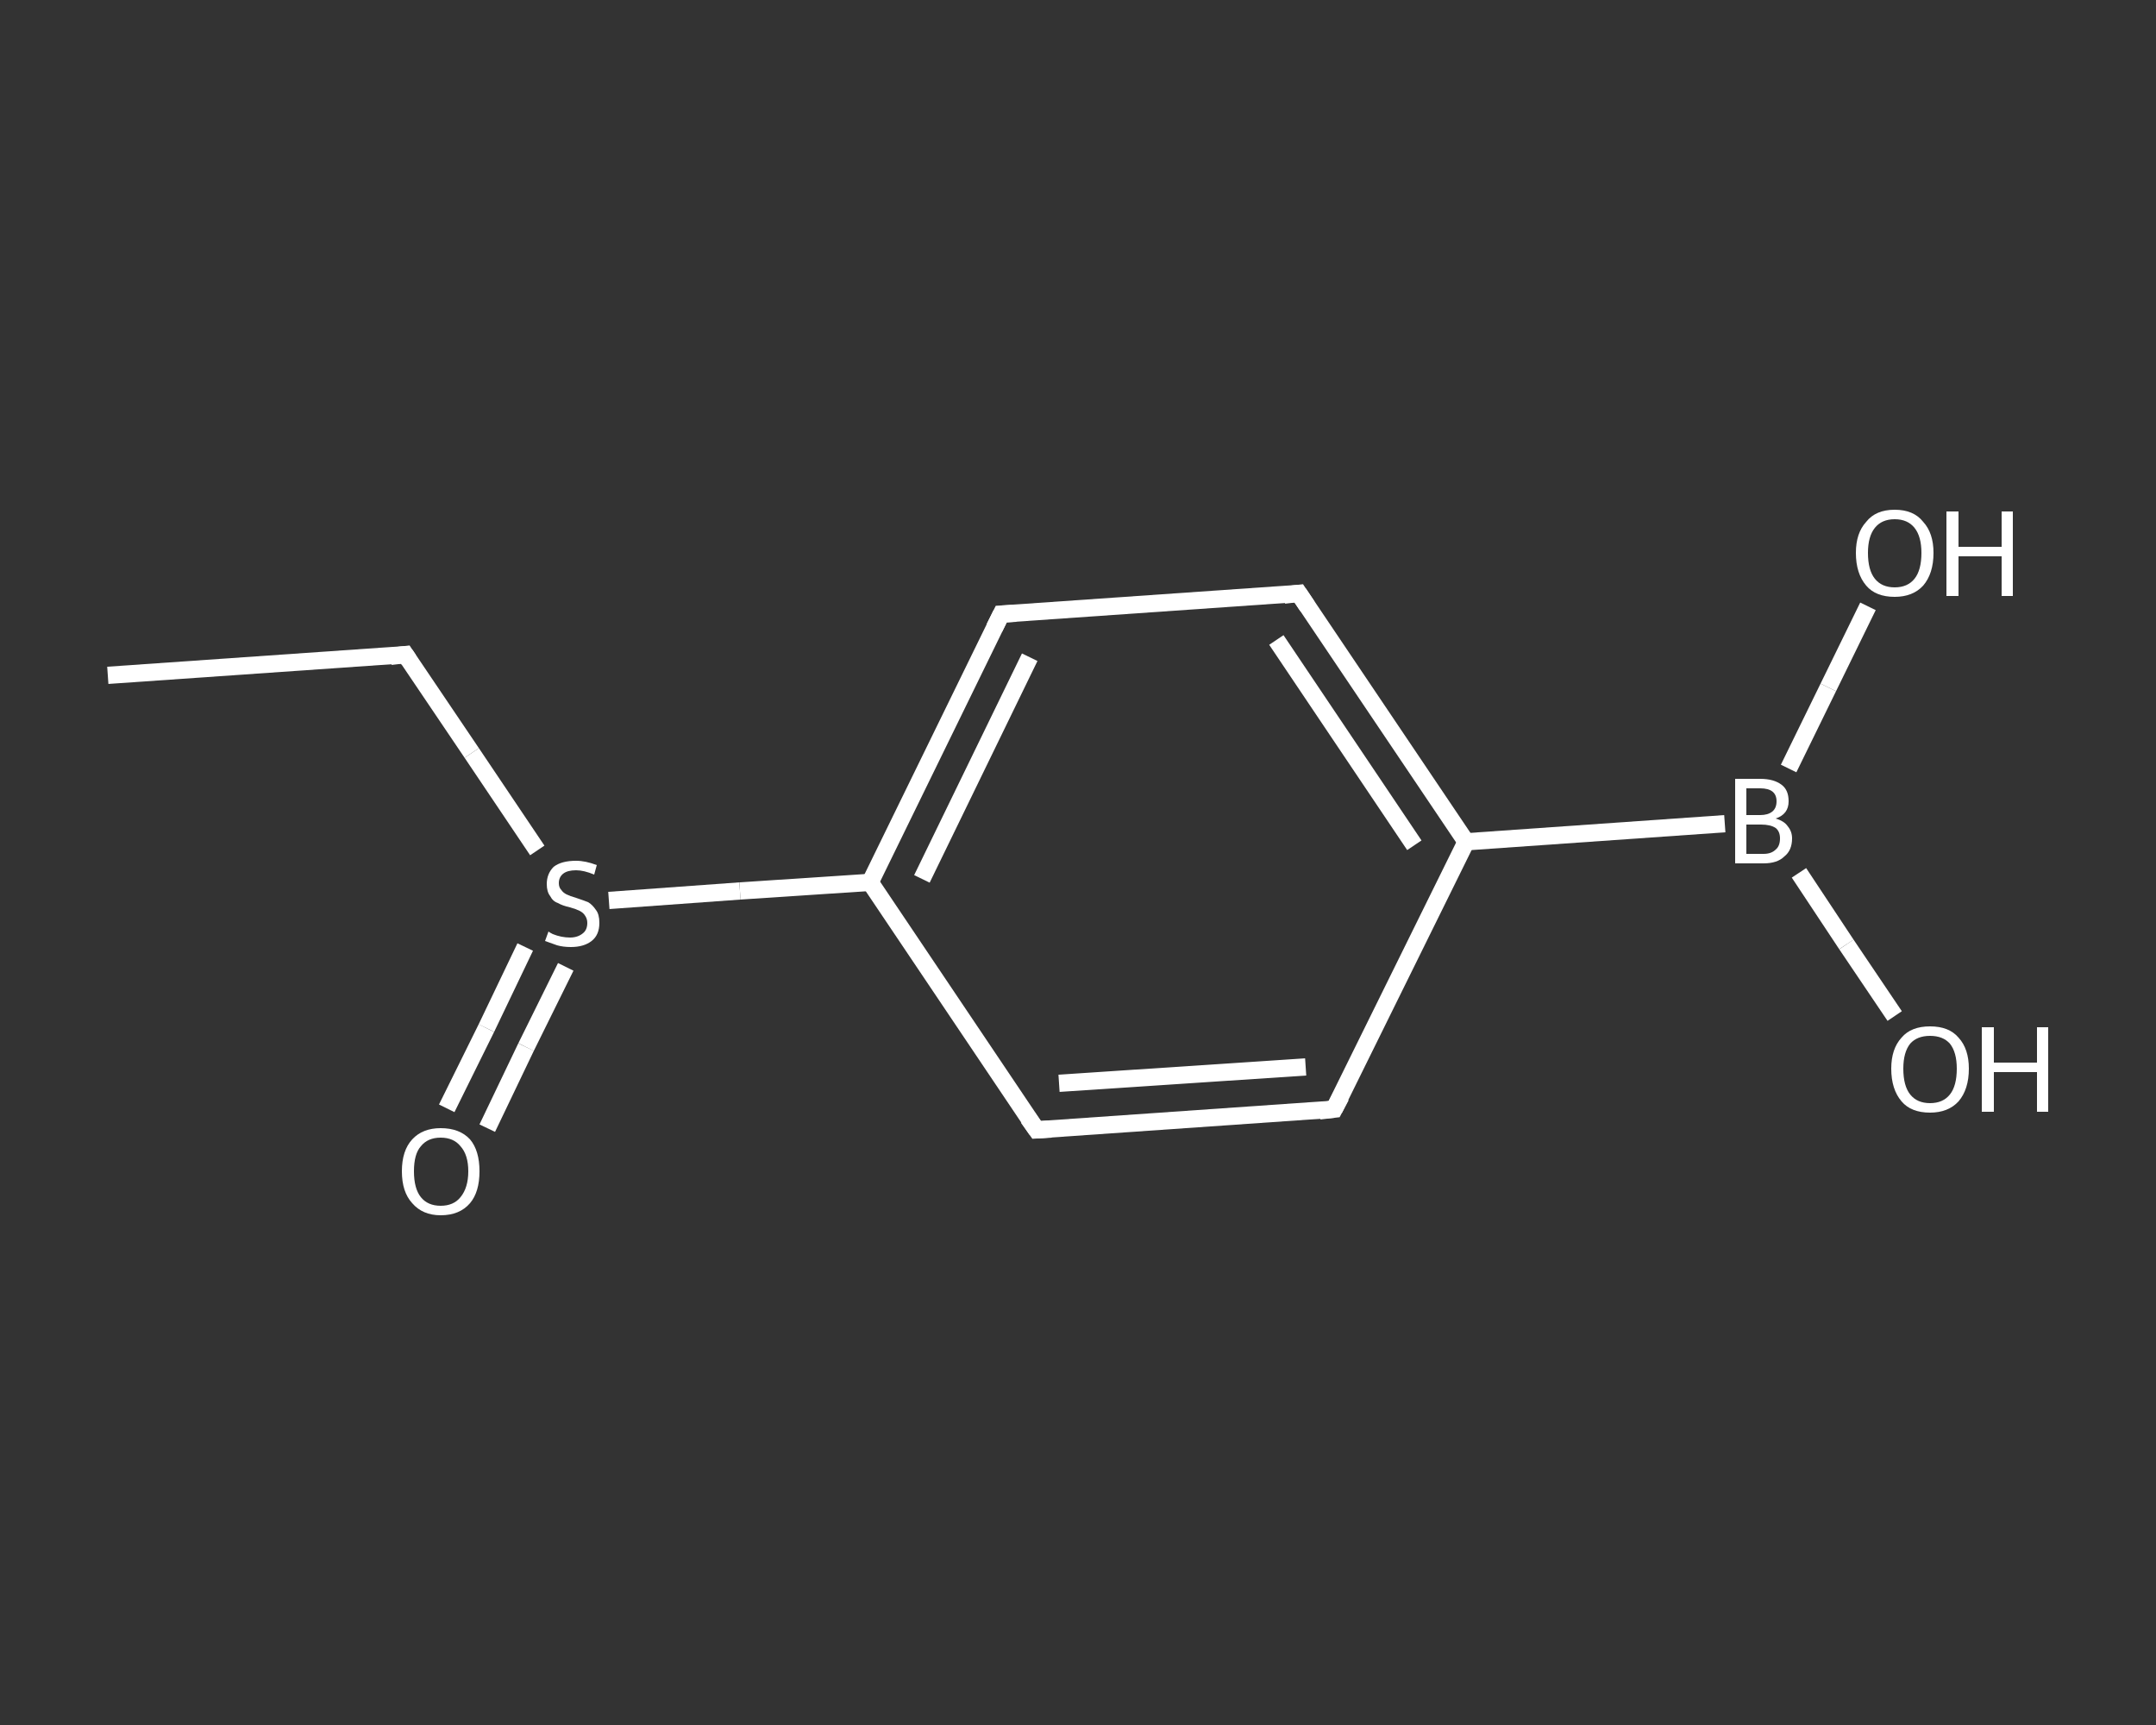 <?xml version='1.0' encoding='iso-8859-1'?>
<svg version='1.1' baseProfile='full'
              xmlns='http://www.w3.org/2000/svg'
                      xmlns:rdkit='http://www.rdkit.org/xml'
                      xmlns:xlink='http://www.w3.org/1999/xlink'
                  xml:space='preserve'
width='250px' height='200px' viewBox='0 0 250 200'>
<rect x="0" y="0" width="250" height="200" fill="#333333" stroke="none"/>
<!-- END OF HEADER -->
<rect style='opacity:1.0;fill:transparent;stroke:none' width='250.0' height='200.0' x='0.0' y='0.0'> </rect>
<path class='bond-0 atom-0 atom-1' d='M 12.5,78.3 L 47.0,75.9' style='fill:none;fill-rule:evenodd;stroke:#FFFFFF;stroke-width:2.0px;stroke-linecap:butt;stroke-linejoin:miter;stroke-opacity:1' />
<path class='bond-1 atom-1 atom-2' d='M 47.0,75.9 L 54.7,87.3' style='fill:none;fill-rule:evenodd;stroke:#FFFFFF;stroke-width:2.0px;stroke-linecap:butt;stroke-linejoin:miter;stroke-opacity:1' />
<path class='bond-1 atom-1 atom-2' d='M 54.7,87.3 L 62.3,98.6' style='fill:none;fill-rule:evenodd;stroke:#FFFFFF;stroke-width:2.0px;stroke-linecap:butt;stroke-linejoin:miter;stroke-opacity:1' />
<path class='bond-2 atom-2 atom-3' d='M 60.9,109.8 L 56.4,119.2' style='fill:none;fill-rule:evenodd;stroke:#FFFFFF;stroke-width:2.0px;stroke-linecap:butt;stroke-linejoin:miter;stroke-opacity:1' />
<path class='bond-2 atom-2 atom-3' d='M 56.4,119.2 L 51.8,128.5' style='fill:none;fill-rule:evenodd;stroke:#FFFFFF;stroke-width:2.0px;stroke-linecap:butt;stroke-linejoin:miter;stroke-opacity:1' />
<path class='bond-2 atom-2 atom-3' d='M 65.6,112.1 L 61.0,121.4' style='fill:none;fill-rule:evenodd;stroke:#FFFFFF;stroke-width:2.0px;stroke-linecap:butt;stroke-linejoin:miter;stroke-opacity:1' />
<path class='bond-2 atom-2 atom-3' d='M 61.0,121.4 L 56.5,130.8' style='fill:none;fill-rule:evenodd;stroke:#FFFFFF;stroke-width:2.0px;stroke-linecap:butt;stroke-linejoin:miter;stroke-opacity:1' />
<path class='bond-3 atom-2 atom-4' d='M 70.6,104.4 L 85.8,103.3' style='fill:none;fill-rule:evenodd;stroke:#FFFFFF;stroke-width:2.0px;stroke-linecap:butt;stroke-linejoin:miter;stroke-opacity:1' />
<path class='bond-3 atom-2 atom-4' d='M 85.8,103.3 L 100.9,102.3' style='fill:none;fill-rule:evenodd;stroke:#FFFFFF;stroke-width:2.0px;stroke-linecap:butt;stroke-linejoin:miter;stroke-opacity:1' />
<path class='bond-4 atom-4 atom-5' d='M 100.9,102.3 L 116.1,71.2' style='fill:none;fill-rule:evenodd;stroke:#FFFFFF;stroke-width:2.0px;stroke-linecap:butt;stroke-linejoin:miter;stroke-opacity:1' />
<path class='bond-4 atom-4 atom-5' d='M 106.9,101.9 L 119.4,76.2' style='fill:none;fill-rule:evenodd;stroke:#FFFFFF;stroke-width:2.0px;stroke-linecap:butt;stroke-linejoin:miter;stroke-opacity:1' />
<path class='bond-5 atom-5 atom-6' d='M 116.1,71.2 L 150.6,68.8' style='fill:none;fill-rule:evenodd;stroke:#FFFFFF;stroke-width:2.0px;stroke-linecap:butt;stroke-linejoin:miter;stroke-opacity:1' />
<path class='bond-6 atom-6 atom-7' d='M 150.6,68.8 L 170.0,97.6' style='fill:none;fill-rule:evenodd;stroke:#FFFFFF;stroke-width:2.0px;stroke-linecap:butt;stroke-linejoin:miter;stroke-opacity:1' />
<path class='bond-6 atom-6 atom-7' d='M 148.0,74.2 L 164.0,98.0' style='fill:none;fill-rule:evenodd;stroke:#FFFFFF;stroke-width:2.0px;stroke-linecap:butt;stroke-linejoin:miter;stroke-opacity:1' />
<path class='bond-7 atom-7 atom-8' d='M 170.0,97.6 L 200.0,95.5' style='fill:none;fill-rule:evenodd;stroke:#FFFFFF;stroke-width:2.0px;stroke-linecap:butt;stroke-linejoin:miter;stroke-opacity:1' />
<path class='bond-8 atom-8 atom-9' d='M 208.6,101.2 L 214.1,109.5' style='fill:none;fill-rule:evenodd;stroke:#FFFFFF;stroke-width:2.0px;stroke-linecap:butt;stroke-linejoin:miter;stroke-opacity:1' />
<path class='bond-8 atom-8 atom-9' d='M 214.1,109.5 L 219.7,117.8' style='fill:none;fill-rule:evenodd;stroke:#FFFFFF;stroke-width:2.0px;stroke-linecap:butt;stroke-linejoin:miter;stroke-opacity:1' />
<path class='bond-9 atom-8 atom-10' d='M 207.4,89.1 L 212.0,79.7' style='fill:none;fill-rule:evenodd;stroke:#FFFFFF;stroke-width:2.0px;stroke-linecap:butt;stroke-linejoin:miter;stroke-opacity:1' />
<path class='bond-9 atom-8 atom-10' d='M 212.0,79.7 L 216.6,70.3' style='fill:none;fill-rule:evenodd;stroke:#FFFFFF;stroke-width:2.0px;stroke-linecap:butt;stroke-linejoin:miter;stroke-opacity:1' />
<path class='bond-10 atom-7 atom-11' d='M 170.0,97.6 L 154.7,128.6' style='fill:none;fill-rule:evenodd;stroke:#FFFFFF;stroke-width:2.0px;stroke-linecap:butt;stroke-linejoin:miter;stroke-opacity:1' />
<path class='bond-11 atom-11 atom-12' d='M 154.7,128.6 L 120.2,131.0' style='fill:none;fill-rule:evenodd;stroke:#FFFFFF;stroke-width:2.0px;stroke-linecap:butt;stroke-linejoin:miter;stroke-opacity:1' />
<path class='bond-11 atom-11 atom-12' d='M 151.4,123.7 L 122.8,125.6' style='fill:none;fill-rule:evenodd;stroke:#FFFFFF;stroke-width:2.0px;stroke-linecap:butt;stroke-linejoin:miter;stroke-opacity:1' />
<path class='bond-12 atom-12 atom-4' d='M 120.2,131.0 L 100.9,102.3' style='fill:none;fill-rule:evenodd;stroke:#FFFFFF;stroke-width:2.0px;stroke-linecap:butt;stroke-linejoin:miter;stroke-opacity:1' />
<path d='M 45.3,76.1 L 47.0,75.9 L 47.4,76.5' style='fill:none;stroke:#FFFFFF;stroke-width:2.0px;stroke-linecap:butt;stroke-linejoin:miter;stroke-opacity:1;' />
<path d='M 115.3,72.8 L 116.1,71.2 L 117.8,71.1' style='fill:none;stroke:#FFFFFF;stroke-width:2.0px;stroke-linecap:butt;stroke-linejoin:miter;stroke-opacity:1;' />
<path d='M 148.9,69.0 L 150.6,68.8 L 151.6,70.3' style='fill:none;stroke:#FFFFFF;stroke-width:2.0px;stroke-linecap:butt;stroke-linejoin:miter;stroke-opacity:1;' />
<path d='M 155.5,127.1 L 154.7,128.6 L 153.0,128.8' style='fill:none;stroke:#FFFFFF;stroke-width:2.0px;stroke-linecap:butt;stroke-linejoin:miter;stroke-opacity:1;' />
<path d='M 121.9,130.9 L 120.2,131.0 L 119.2,129.6' style='fill:none;stroke:#FFFFFF;stroke-width:2.0px;stroke-linecap:butt;stroke-linejoin:miter;stroke-opacity:1;' />
<path class='atom-2' d='M 63.6 108.0
Q 63.7 108.1, 64.1 108.3
Q 64.6 108.5, 65.1 108.6
Q 65.6 108.7, 66.1 108.7
Q 67.0 108.7, 67.6 108.2
Q 68.1 107.8, 68.1 107.0
Q 68.1 106.5, 67.8 106.1
Q 67.6 105.8, 67.2 105.6
Q 66.8 105.4, 66.1 105.2
Q 65.2 105.0, 64.7 104.7
Q 64.1 104.5, 63.8 103.9
Q 63.4 103.4, 63.4 102.5
Q 63.4 101.3, 64.2 100.5
Q 65.1 99.8, 66.8 99.8
Q 67.9 99.8, 69.2 100.3
L 68.9 101.4
Q 67.7 100.9, 66.8 100.9
Q 65.8 100.9, 65.3 101.3
Q 64.8 101.7, 64.8 102.4
Q 64.8 102.9, 65.1 103.2
Q 65.3 103.5, 65.7 103.7
Q 66.1 103.9, 66.8 104.1
Q 67.7 104.4, 68.2 104.6
Q 68.7 104.9, 69.1 105.5
Q 69.5 106.0, 69.5 107.0
Q 69.5 108.4, 68.6 109.1
Q 67.7 109.8, 66.2 109.8
Q 65.3 109.8, 64.6 109.6
Q 64.0 109.4, 63.2 109.1
L 63.6 108.0
' fill='#FFFFFF'/>
<path class='atom-3' d='M 46.6 135.8
Q 46.6 133.4, 47.8 132.1
Q 49.0 130.8, 51.1 130.8
Q 53.3 130.8, 54.5 132.1
Q 55.6 133.4, 55.6 135.8
Q 55.6 138.2, 54.5 139.5
Q 53.3 140.9, 51.1 140.9
Q 49.0 140.9, 47.8 139.5
Q 46.6 138.2, 46.6 135.8
M 51.1 139.8
Q 52.6 139.8, 53.4 138.8
Q 54.3 137.7, 54.3 135.8
Q 54.3 133.9, 53.4 132.9
Q 52.6 131.9, 51.1 131.9
Q 49.6 131.9, 48.8 132.9
Q 48.0 133.8, 48.0 135.8
Q 48.0 137.8, 48.8 138.8
Q 49.6 139.8, 51.1 139.8
' fill='#FFFFFF'/>
<path class='atom-8' d='M 205.9 94.9
Q 206.9 95.2, 207.3 95.8
Q 207.8 96.4, 207.8 97.2
Q 207.8 98.6, 206.9 99.3
Q 206.1 100.1, 204.5 100.1
L 201.2 100.1
L 201.2 90.3
L 204.1 90.3
Q 205.7 90.3, 206.6 91.0
Q 207.4 91.6, 207.4 92.9
Q 207.4 94.4, 205.9 94.9
M 202.5 91.4
L 202.5 94.5
L 204.1 94.5
Q 205.0 94.5, 205.5 94.1
Q 206.0 93.7, 206.0 92.9
Q 206.0 91.4, 204.1 91.4
L 202.5 91.4
M 204.5 99.0
Q 205.4 99.0, 205.9 98.5
Q 206.4 98.1, 206.4 97.2
Q 206.4 96.4, 205.9 96.0
Q 205.3 95.6, 204.2 95.6
L 202.5 95.6
L 202.5 99.0
L 204.5 99.0
' fill='#FFFFFF'/>
<path class='atom-9' d='M 219.3 123.9
Q 219.3 121.6, 220.5 120.3
Q 221.6 119.0, 223.8 119.0
Q 226.0 119.0, 227.1 120.3
Q 228.3 121.6, 228.3 123.9
Q 228.3 126.3, 227.1 127.7
Q 225.9 129.0, 223.8 129.0
Q 221.6 129.0, 220.5 127.7
Q 219.3 126.3, 219.3 123.9
M 223.8 127.9
Q 225.3 127.9, 226.1 126.9
Q 226.9 125.9, 226.9 123.9
Q 226.9 122.0, 226.1 121.0
Q 225.3 120.1, 223.8 120.1
Q 222.3 120.1, 221.5 121.0
Q 220.7 122.0, 220.7 123.9
Q 220.7 125.9, 221.5 126.9
Q 222.3 127.9, 223.8 127.9
' fill='#FFFFFF'/>
<path class='atom-9' d='M 229.8 119.1
L 231.2 119.1
L 231.2 123.2
L 236.2 123.2
L 236.2 119.1
L 237.5 119.1
L 237.5 128.9
L 236.2 128.9
L 236.2 124.3
L 231.2 124.3
L 231.2 128.9
L 229.8 128.9
L 229.8 119.1
' fill='#FFFFFF'/>
<path class='atom-10' d='M 215.2 64.1
Q 215.2 61.8, 216.4 60.5
Q 217.5 59.1, 219.7 59.1
Q 221.9 59.1, 223.0 60.5
Q 224.2 61.8, 224.2 64.1
Q 224.2 66.5, 223.0 67.9
Q 221.8 69.2, 219.7 69.2
Q 217.5 69.2, 216.4 67.9
Q 215.2 66.5, 215.2 64.1
M 219.7 68.1
Q 221.2 68.1, 222.0 67.1
Q 222.8 66.1, 222.8 64.1
Q 222.8 62.2, 222.0 61.2
Q 221.2 60.2, 219.7 60.2
Q 218.2 60.2, 217.4 61.2
Q 216.6 62.2, 216.6 64.1
Q 216.6 66.1, 217.4 67.1
Q 218.2 68.1, 219.7 68.1
' fill='#FFFFFF'/>
<path class='atom-10' d='M 225.7 59.3
L 227.1 59.3
L 227.1 63.4
L 232.1 63.4
L 232.1 59.3
L 233.4 59.3
L 233.4 69.1
L 232.1 69.1
L 232.1 64.5
L 227.1 64.5
L 227.1 69.1
L 225.7 69.1
L 225.7 59.3
' fill='#FFFFFF'/>
</svg>
